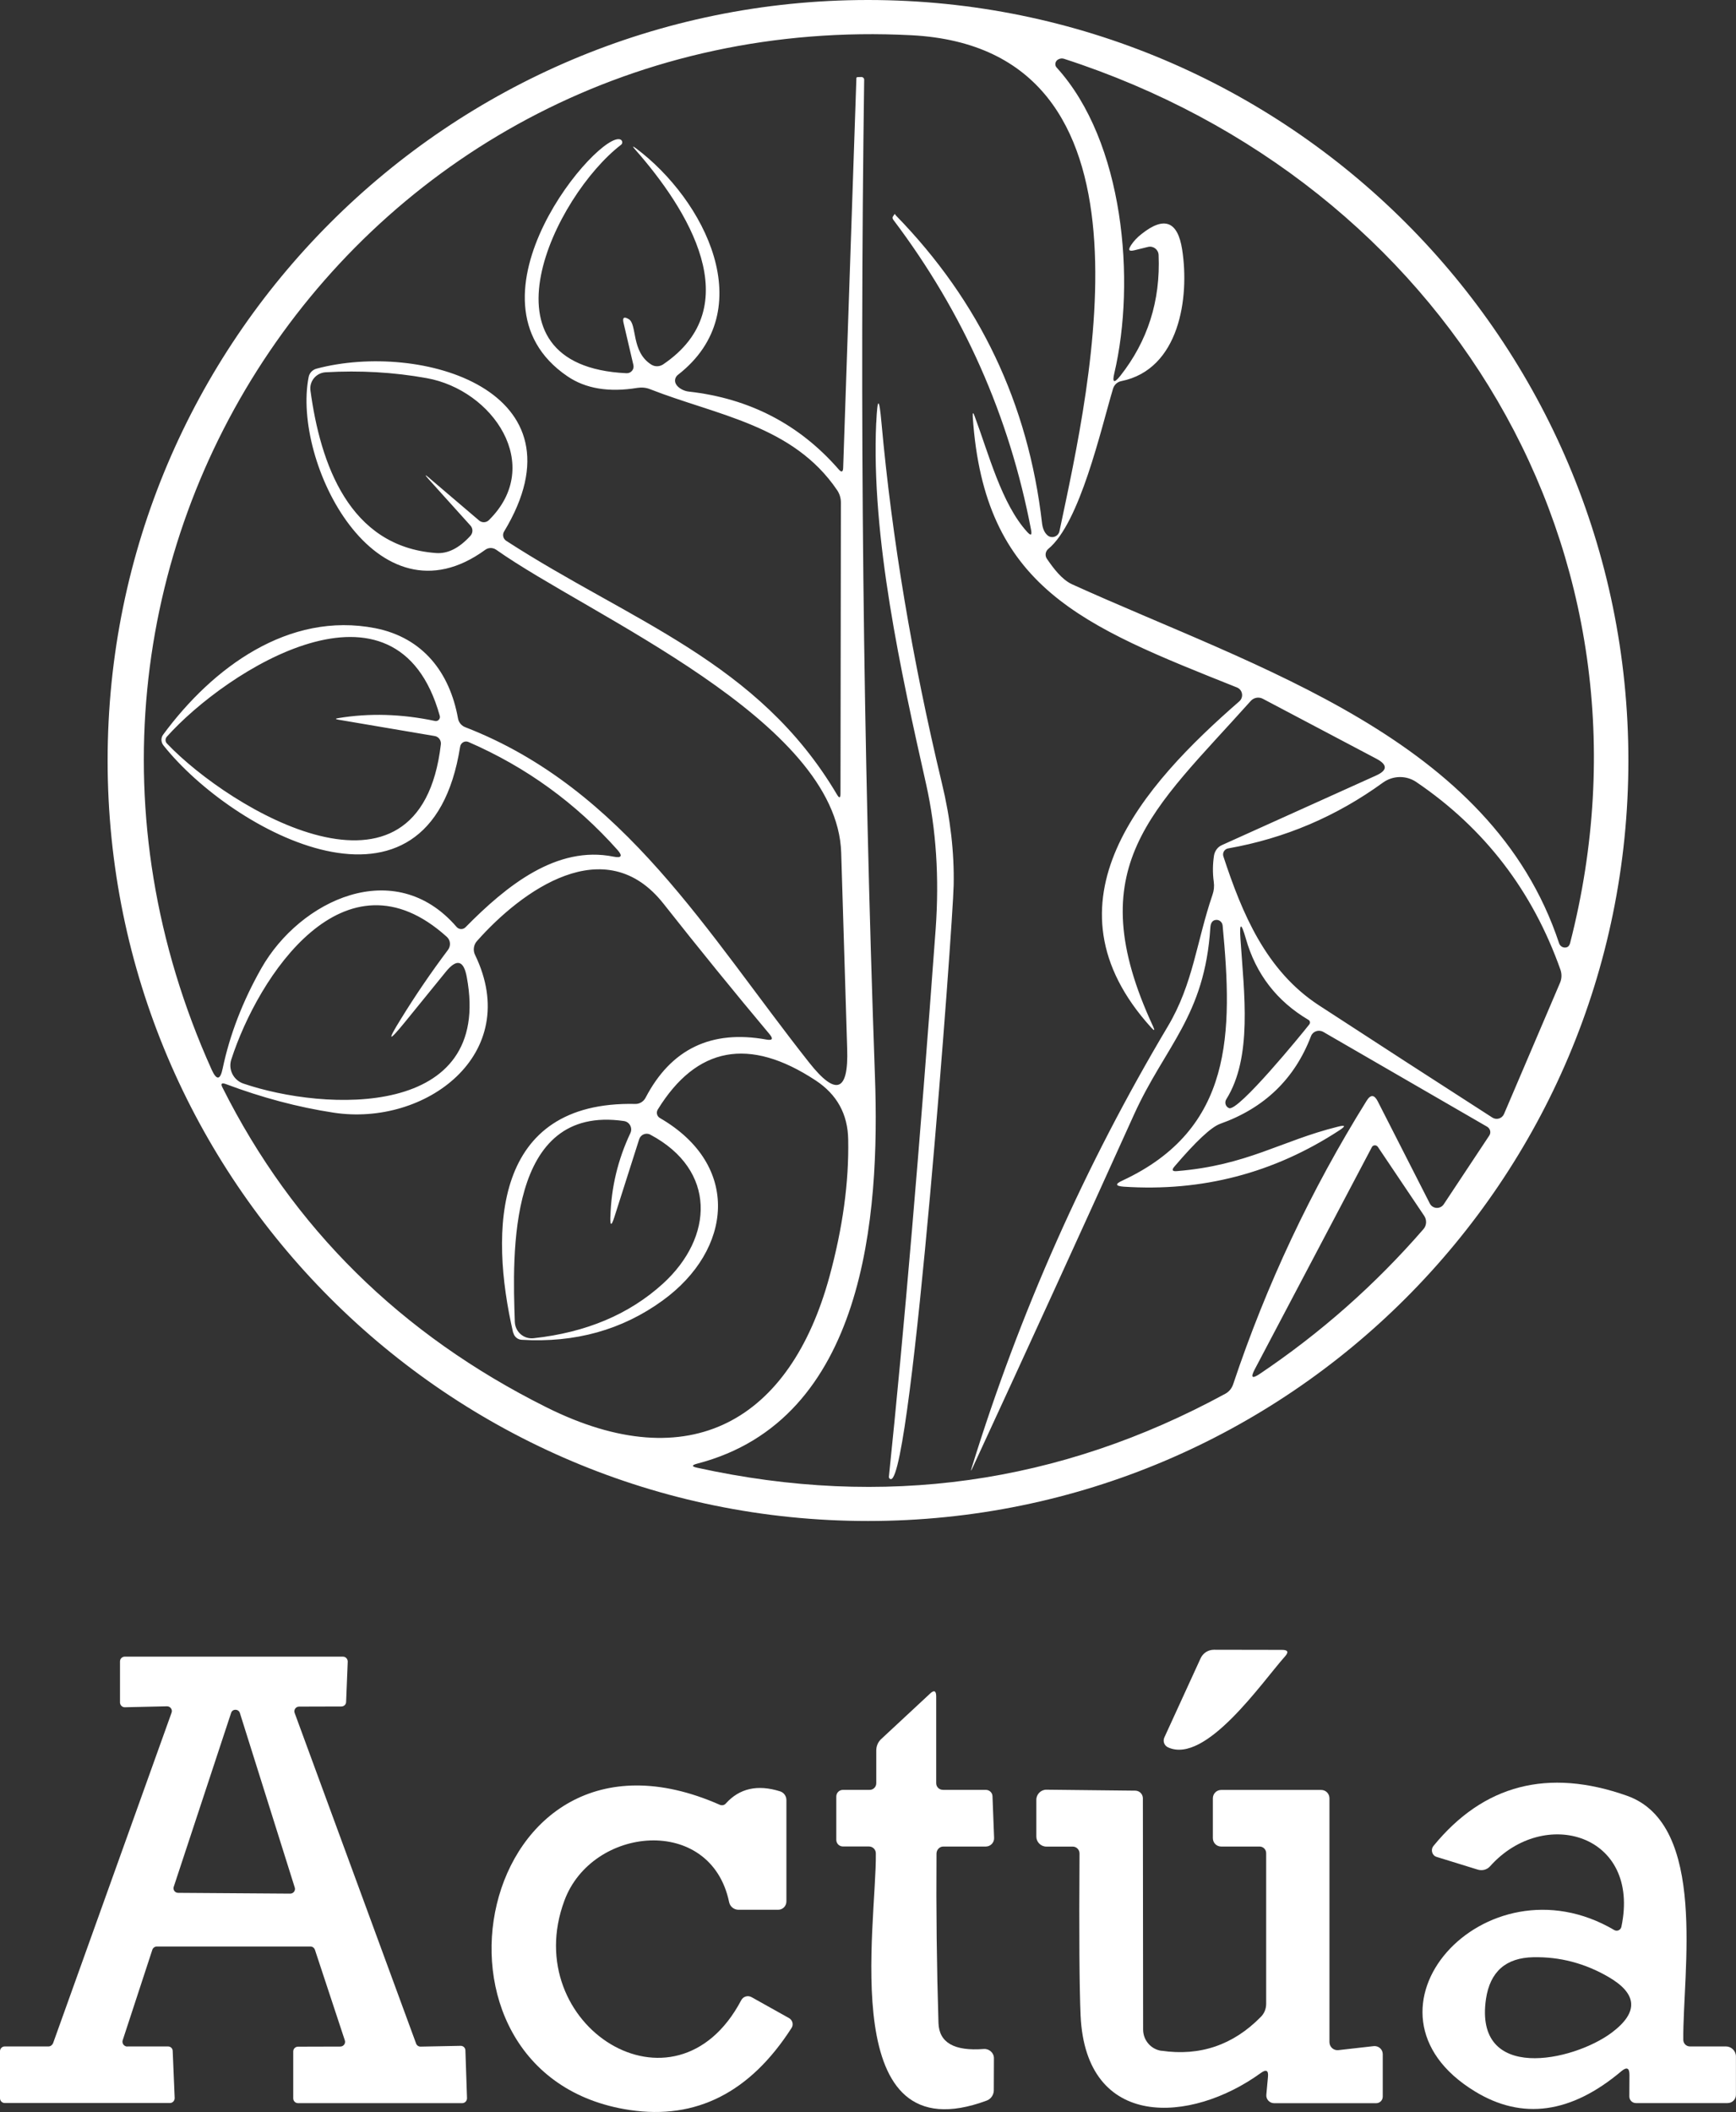 <?xml version="1.0" encoding="UTF-8"?>
<svg xmlns="http://www.w3.org/2000/svg" id="Capa_2" data-name="Capa 2" viewBox="0 0 290.2 353">
  <rect x="0" y="0" width="290.2" height="353" fill="#333333" stroke="none"/>
  <defs>
    <style>
      .cls-1 {
        fill: #fff;
      }
    </style>
  </defs>
  <g id="Capa_2-2" data-name="Capa 2">
    <g>
      <g>
        <path class="cls-1" d="m272.21,127.11c0,70.2-56.9,127.11-127.11,127.11S17.99,197.31,17.99,127.11,74.89,0,145.1,0s127.11,56.9,127.11,127.11m-79.76,44.65c-19.03-20.97-1.29-40.59,14.7-54.52.8-.69.58-1.96-.38-2.34-25.96-10.36-42.24-16.64-44.16-45.23-.04-.78.07-.8.33-.07,2.34,6.26,4.5,14.64,8.78,19.32.6.65.8.56.65-.31-3.63-19.07-11.32-36.36-23.02-51.85-.16-.2-.18-.42-.09-.56.47-.65.22-.47.53-.16,13.97,14.33,22.1,31.44,24.4,51.38.11.98.45,1.67.96,2.09.71.56,1.78.16,1.96-.74,5.26-24.95,18.18-80.65-24.75-82.88C60.46,1.14-2.86,93.91,35.39,178.8c.82,1.8,1.43,1.74,1.83-.2,1.18-5.61,3.32-11.21,6.46-16.75,6.46-11.39,22.3-18.92,32.64-6.93.38.45,1.07.49,1.49.07,6.91-7.02,15.28-13.72,24.75-11.81,1.34.27,1.56-.11.65-1.14-6.97-7.82-15.26-13.84-24.89-18.02-.6-.27-1.29.11-1.4.78-5.08,32.17-38.08,14.28-49.6-.22-.42-.53-.45-1.27-.04-1.8,8.22-11.16,20.94-20.63,35.47-17.78,7.95,1.58,12.43,7.4,13.81,15.06.11.67.58,1.25,1.23,1.49,26.6,10.32,40.53,34.62,57.5,56.08,4.46,5.64,6.57,4.86,6.33-2.32-.29-9.16-.62-20.07-1-32.77-.67-22.21-42-39.59-57.68-50.66-.56-.38-1.27-.38-1.8,0-18.27,13.35-32.37-14.64-29.54-28.88.13-.67.65-1.2,1.31-1.38,17.42-4.63,45.61,3.63,31.35,27.23-.31.51-.16,1.2.36,1.54,20.83,13.5,42.13,20.14,55.3,42.42.38.65.58.58.58-.16l.07-48.66c0-.74-.22-1.45-.62-2.05-7.37-10.89-20.16-12.52-31.28-16.89-.67-.27-1.4-.33-2.12-.22-4.77.78-8.67.13-11.7-1.94-18.92-12.86,5.46-41.35,8.91-39.55.31.18.36.62.07.85-11.1,8.53-24.93,36.98.89,38.19.76.04,1.34-.65,1.16-1.38l-1.65-7.06c-.2-.87.09-1.07.87-.6,1.45.85.36,5.48,3.81,7.62.6.36,1.34.33,1.92-.04,14.37-9.69,4.12-25.98-4.66-35.94-.49-.56-.45-.62.16-.18,11.43,8.56,20.92,27.03,7,37.85-.47.36-.62.98-.36,1.49.33.69,1.34,1.23,2.18,1.31,10.14,1.14,18.49,5.48,25.04,12.99.47.56.74.47.76-.27l2.21-65.12c0-.09.09-.16.18-.16l.65-.02c.27,0,.49.22.47.49-.78,55.52-.18,111.02,1.8,166.48.85,23.37-1.6,57.5-29.7,64.79-.96.25-.96.49,0,.69,31.13,6.84,60.56,2.72,88.27-12.37.62-.33,1.09-.91,1.31-1.58,5.57-16.67,13.01-32.46,22.3-47.37.67-1.09,1.29-1.07,1.87.07l8.71,17.09c.47.91,1.74.98,2.32.13l7.62-11.5c.33-.49.16-1.16-.36-1.47l-27.38-15.84c-.78-.45-1.76-.11-2.07.71-2.72,7.13-7.78,12.01-15.17,14.64-1.49.53-4.05,2.92-7.64,7.13-.51.58-.38.85.38.78,11.79-.96,17.4-5.06,26.91-7.42,1.29-.33,1.38-.13.27.6-10.94,7.15-22.95,10.29-36.07,9.42-1.38-.11-1.45-.45-.2-1.02,18.56-8.64,18.45-24.73,16.75-42.64-.07-.65-.69-1.07-1.31-.89-.45.13-.69.53-.74,1.23-.94,14.84-7.58,19.81-12.79,31.33-8.89,19.67-17.87,39.3-26.94,58.93-.31.69-.36.67-.13-.07,8-25.87,18.92-50.42,32.75-73.66,4.26-7.15,4.79-14.17,7.46-21.97.25-.71.33-1.45.22-2.21-.2-1.47-.18-2.92.04-4.37.13-.78.62-1.45,1.34-1.76l25.73-11.61c1.94-.87,1.98-1.8.09-2.81l-19-10.03c-.69-.36-1.52-.2-2.03.38-16.44,18.38-28.74,27.61-16.31,54.39.33.71.22.78-.31.2m-3.41-130.74c.49-.74,1.09-1.38,1.83-1.94,3.77-2.99,6.02-2.09,6.75,2.65,1.25,8-.45,20.01-10.18,21.97-.67.13-1.18.62-1.38,1.27-2.03,6.8-5.53,22.44-10.83,26.78-.49.42-.58,1.14-.22,1.65,1.05,1.52,2.45,3.45,4.21,4.26,31.1,14.1,70.07,25.73,81.41,60,.16.49.67.8,1.18.69.33-.07.53-.29.65-.69,16.78-65.28-20.9-127.2-84.58-147.83-.33-.11-.67-.07-1,.11-.49.27-.62.94-.25,1.34,11.27,12.37,13.26,35.67,9.65,51.09-.38,1.58-.04,1.74.98.47,4.61-5.84,6.75-12.59,6.42-20.23-.04-.91-.89-1.56-1.78-1.34l-2.27.56c-.91.22-1.09-.04-.58-.8m-117.19,38.95l8.24,7.02c.47.4,1.18.38,1.63-.07,9.29-9.18.65-21.75-10.4-23.73-5.55-1-11.18-1.31-16.89-.98-1.58.09-2.76,1.49-2.54,3.07,1.65,12.14,6.42,26.07,20.97,27.14,1.98.16,3.9-.82,5.79-2.9.42-.49.42-1.2,0-1.67l-6.95-7.71c-.78-.87-.74-.94.16-.18m-15.35,40.06c5.21-.87,10.61-.71,16.2.47.49.11.94-.36.8-.85-7.2-25.84-35.67-7.64-45.63,3.48-.29.33-.29.82.02,1.14,10.58,11.1,42.31,29.99,45.79.13.07-.67-.38-1.27-1.02-1.38l-16.15-2.74c-.49-.09-.49-.18,0-.25m180.22,10.67c-1.69-1.14-3.9-1.09-5.55.09-7.82,5.68-16.44,9.34-25.89,11.01-.62.11-1,.74-.8,1.34,3.12,9.51,7.11,19.09,15.93,24.86,9.63,6.28,19.32,12.54,29.05,18.8.69.42,1.58.16,1.92-.58l9.38-21.97c.29-.69.31-1.45.07-2.16-4.66-13.17-12.68-23.64-24.11-31.39m-150.97,92.04c-3.99-17.24-3.36-38.75,20.41-38.23.71.02,1.38-.38,1.72-1.02,4.26-8.18,11.01-11.41,20.21-9.74,1,.18,1.18-.11.53-.89-5.99-7.15-11.9-14.42-17.71-21.79-9.76-12.41-23.75-2.21-31.21,6.22-.56.62-.69,1.56-.31,2.32,8.04,16.62-8.33,28.7-23.64,26.36-5.99-.91-12.01-2.52-18.05-4.79-.69-.25-.87-.04-.53.6,11.76,23.46,29.79,41.26,54.1,53.41,24.15,12.08,40.82,2.09,47.35-21.79,2.23-8.18,3.28-15.82,3.14-22.95-.07-4.26-1.89-7.53-5.44-9.87-11.1-7.31-19.9-5.68-26.4,4.88-.29.49-.13,1.11.36,1.4,13.64,7.89,12.1,22.06.47,30.5-6.77,4.92-14.64,7.11-23.59,6.57-.67-.04-1.23-.53-1.38-1.18m-18.83-52.38c2.45-3.99,5.08-7.84,7.91-11.61.51-.69.42-1.63-.2-2.18-17.11-15.46-31.53,6.59-36.03,20.52-.53,1.65.36,3.41,1.98,3.99,13.68,4.68,41.84,5.97,37.39-17.78-.51-2.83-1.69-3.12-3.5-.89l-6.86,8.44c-2.74,3.36-2.99,3.21-.69-.49m151.75.09c-5.28-3.12-8.78-7.64-10.47-13.59-.78-2.74-1.09-2.7-.89.16.6,9,2.03,19.67-2.38,26.71-.33.53-.11,1.25.47,1.47,1.52.62,12.12-12.34,13.41-13.99.2-.25.13-.6-.13-.76m-116.7,32.91c.13-4.9,1.25-9.56,3.34-13.99.4-.85-.13-1.87-1.07-2.01-19.56-2.85-18.63,22.28-18.25,33.58.07,1.65,1.49,2.9,3.14,2.72,8.78-.96,15.97-3.99,21.61-9.11,8.53-7.78,9-19-2.09-24.91-.71-.4-1.63-.02-1.87.76l-4.17,13.08c-.47,1.45-.69,1.43-.65-.11m127.29-11.63l-19.58,37.14c-.71,1.36-.45,1.6.82.76,10.18-6.84,19.32-14.91,27.38-24.2.56-.62.6-1.56.13-2.25l-7.73-11.5c-.25-.38-.82-.36-1.02.04h0Z"></path>
        <path class="cls-1" d="m146.48,70.65c.2-4.3.49-4.3.87-.02,1.76,19.41,5.12,39.48,10.09,60.22,1.45,5.97,2.09,11.67,1.98,17.09-.13,6.68-6.95,98.99-10.47,99.28-.2.02-.38-.18-.36-.38,2.52-24.22,5.12-54.72,7.82-91.55.62-8.6.09-16.64-1.58-24.15-4.21-18.74-9.22-41.33-8.36-60.49h0Z"></path>
      </g>
      <g>
        <path class="cls-1" d="m202.91,275.74l11.41.02c.98,0,1.14.36.49,1.09-3.81,4.26-13.26,18.11-19.56,15.2-.62-.29-.89-1-.62-1.63l6.06-13.23c.4-.89,1.27-1.45,2.23-1.45h0Z"></path>
        <path class="cls-1" d="m21.3,342.04h6.77c.45,0,.8.33.8.78l.33,7.86c0,.45-.36.82-.8.82H.8c-.45,0-.8-.36-.8-.8v-7.86c0-.45.36-.8.8-.8h7.31c.33,0,.62-.22.76-.53l19.81-55.25c.2-.51-.2-1.07-.76-1.07l-7.04.16c-.45.02-.82-.36-.82-.8v-6.86c0-.45.36-.8.8-.8h36.47c.45,0,.8.38.8.82l-.27,6.73c0,.45-.36.78-.8.78l-7.06.02c-.56,0-.94.56-.74,1.07l20.3,55.25c.11.31.42.53.78.51l6.64-.13c.45-.02.82.33.82.78l.27,7.98c0,.45-.36.82-.8.82h-27.45c-.45,0-.8-.36-.8-.8v-7.84c0-.45.36-.8.8-.8l7.06-.02c.56,0,.94-.53.76-1.05l-4.99-15.11c-.11-.33-.4-.56-.76-.56h-25.67c-.33,0-.65.22-.76.56l-4.95,15.11c-.16.51.22,1.05.78,1.05m7.75-26.71c-.16.51.2,1.02.74,1.02l18.74.13c.53,0,.91-.51.76-1l-9.18-29.19c-.22-.71-1.25-.74-1.47,0l-9.58,29.03h0Z"></path>
        <path class="cls-1" d="m157.63,299.16h7.17c.6,0,1.09.47,1.11,1.05l.27,6.97c.04.78-.6,1.45-1.38,1.45h-7.11c-.62,0-1.11.51-1.14,1.14-.07,9.49.04,18.94.33,28.36.11,3.28,2.63,4.72,7.58,4.34.91-.07,1.72.67,1.69,1.58l-.02,5.35c-.02.76-.49,1.43-1.18,1.69-25.29,9.38-18.4-29.32-18.54-41.31,0-.65-.51-1.16-1.16-1.16h-4.34c-.62,0-1.11-.49-1.11-1.11v-7.24c0-.62.49-1.11,1.11-1.11h4.46c.62,0,1.11-.49,1.11-1.11v-5.46c0-.74.29-1.43.82-1.92l8.15-7.58c.69-.67,1.05-.51,1.05.45v14.5c0,.62.49,1.11,1.11,1.11h0Z"></path>
        <path class="cls-1" d="m121.34,301.43c2.27-2.52,5.28-3.21,9.05-2.03.65.2,1.07.8,1.07,1.47v16.93c0,.78-.62,1.4-1.38,1.4h-6.62c-.76,0-1.43-.53-1.58-1.29-3.05-14.64-22.93-12.74-27.54-.22-7.71,20.79,18.51,37.59,29.57,16.62.33-.62,1.09-.85,1.72-.51l6.26,3.5c.6.33.8,1.11.42,1.67-6.93,10.78-15.95,15.35-27.03,13.7-38.41-5.75-25.87-69.07,15.04-51.02.36.16.78.07,1.02-.22h0Z"></path>
        <path class="cls-1" d="m282.53,342.04h5.99c.91,0,1.67.76,1.67,1.67v6.42c0,.76-.62,1.38-1.4,1.38h-15.31c-.62,0-1.11-.49-1.11-1.11l.02-3.61c0-1.16-.45-1.36-1.34-.62-8.4,7.09-16.58,8.22-24.49,3.39-21.95-13.37,1.65-39.7,23.28-26.98.49.29,1.09,0,1.2-.53,3.28-15.51-12.94-20.21-21.95-10.12-.51.58-1.31.78-2.05.56l-6.86-2.12c-.78-.22-1.07-1.18-.56-1.83,8.38-10.27,19.16-13.06,32.35-8.4,13.55,4.79,9.31,29.52,9.42,40.79,0,.62.49,1.11,1.11,1.11m-13.61-11.61c-3.94-2.29-8.13-3.39-12.57-3.3-4.59.09-7.22,2.41-7.91,6.95-2.07,14.04,14.55,10.49,21.01,5.66,4.52-3.39,4.34-6.48-.53-9.31h0Z"></path>
        <path class="cls-1" d="m194.17,342.76c6.44.94,11.99-.96,16.6-5.66.58-.58.89-1.36.89-2.18v-25.18c0-.62-.49-1.11-1.11-1.11h-6.42c-.76,0-1.38-.62-1.38-1.4v-6.66c0-.78.62-1.4,1.4-1.4h16.71c.76,0,1.38.62,1.38,1.4v40.75c0,.8.69,1.43,1.49,1.34l5.9-.67c.8-.09,1.52.53,1.52,1.34v7.09c0,.62-.49,1.11-1.11,1.11h-17.04c-.78,0-1.4-.67-1.31-1.45l.27-2.94c.11-1.09-.29-1.31-1.18-.67-11.7,8.49-29.25,9.56-30.14-9.56-.2-4.52-.27-13.55-.18-27.11,0-.65-.51-1.16-1.14-1.16h-4.41c-.91,0-1.67-.76-1.67-1.67v-6.15c0-.94.78-1.72,1.72-1.69l14.84.16c.69.02,1.25.58,1.25,1.27l.04,38.66c0,1.78,1.31,3.32,3.1,3.56h0Z"></path>
      </g>
    </g>
  </g>
</svg>
